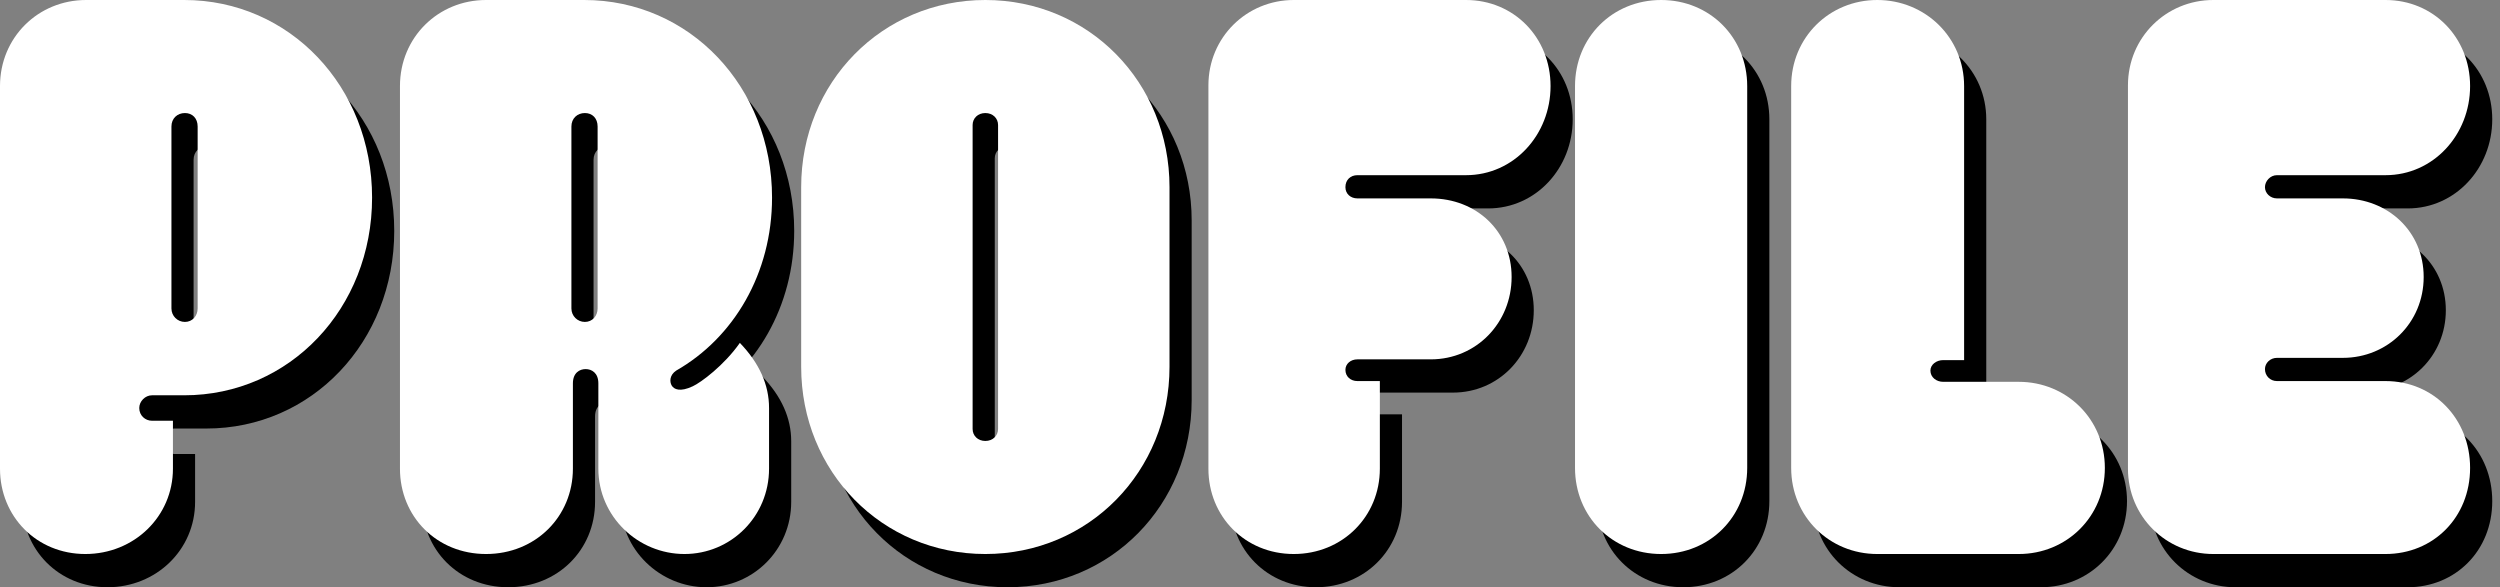<svg width="298" height="70" viewBox="0 0 298 70" fill="none" xmlns="http://www.w3.org/2000/svg">
<rect x="0" y="0" width="298" height="70" fill="#808080" stroke="none"/>
<path d="M2.641 59.827V14.225C2.641 8.424 7.192 3.962 12.903 3.962H24.594C37.177 3.962 46.993 14.314 46.993 27.522C46.993 40.729 37.177 51.081 24.594 51.081H20.756C19.953 51.081 19.239 51.795 19.239 52.598C19.239 53.491 19.953 54.115 20.756 54.115H23.255V59.827C23.255 65.538 18.615 70 12.814 70C7.013 70 2.641 65.538 2.641 59.827ZM24.683 42.336C25.575 42.336 26.2 41.622 26.2 40.729V19.044C26.2 18.062 25.575 17.438 24.683 17.438C23.791 17.438 23.077 18.062 23.077 19.044V40.729C23.077 41.622 23.791 42.336 24.683 42.336Z" fill="black"/>
<path d="M50.316 59.827V14.225C50.316 8.424 54.868 3.962 60.579 3.962H72.269C84.852 3.962 94.669 14.314 94.669 27.522C94.669 36.535 90.118 44.21 83.246 48.136C82.443 48.672 82.443 49.475 82.711 49.921C82.978 50.367 83.692 50.724 85.209 50.01C86.191 49.564 88.957 47.512 90.832 44.834C93.152 47.244 94.312 49.832 94.312 52.598V59.827C94.312 65.538 89.761 70 84.228 70C78.695 70 73.965 65.538 73.965 59.827V49.653C73.965 48.404 73.162 47.958 72.448 47.958C71.734 47.958 70.931 48.404 70.931 49.653V59.827C70.931 65.538 66.469 70 60.579 70C54.689 70 50.316 65.538 50.316 59.827ZM72.359 42.336C73.251 42.336 73.876 41.622 73.876 40.729V19.044C73.876 18.062 73.251 17.438 72.359 17.438C71.466 17.438 70.752 18.062 70.752 19.044V40.729C70.752 41.622 71.466 42.336 72.359 42.336Z" fill="black"/>
<path d="M98.141 47.69V26.272C98.141 13.779 107.779 3.962 120.094 3.962C132.409 3.962 142.047 13.779 142.047 26.272V47.69C142.047 60.184 132.409 70 120.094 70C107.779 70 98.141 60.184 98.141 47.69ZM120.094 56.525C120.986 56.525 121.611 55.9 121.611 55.097V18.866C121.611 18.062 120.986 17.438 120.094 17.438C119.201 17.438 118.577 18.062 118.577 18.866V55.097C118.577 55.9 119.201 56.525 120.094 56.525Z" fill="black"/>
<path d="M146.684 59.827V14.136C146.684 8.424 151.235 3.962 156.857 3.962H177.382C183.094 3.962 187.466 8.424 187.466 14.225C187.466 20.026 183.094 24.845 177.382 24.845H164.442C163.639 24.845 163.015 25.38 163.015 26.272C163.015 27.076 163.639 27.611 164.442 27.611H173.188C178.632 27.611 182.826 31.538 182.826 36.981C182.826 42.425 178.632 46.798 173.188 46.798H164.442C163.639 46.798 163.015 47.333 163.015 48.047C163.015 48.85 163.639 49.386 164.442 49.386H167.12V59.827C167.12 65.538 162.658 70 156.857 70C151.056 70 146.684 65.538 146.684 59.827Z" fill="black"/>
<path d="M190.383 59.737V14.225C190.383 8.424 194.845 3.962 200.645 3.962C206.446 3.962 210.908 8.424 210.908 14.225V59.737C210.908 65.538 206.446 70 200.645 70C194.845 70 190.383 65.538 190.383 59.737Z" fill="black"/>
<path d="M216.148 59.737V14.225C216.148 8.424 220.7 3.962 226.411 3.962C232.122 3.962 236.763 8.424 236.763 14.225V46.887H234.264C233.461 46.887 232.747 47.422 232.747 48.136C232.747 48.94 233.461 49.475 234.264 49.475H243.277C248.989 49.475 253.54 53.937 253.54 59.737C253.54 65.538 248.989 70 243.277 70H226.411C220.7 70 216.148 65.538 216.148 59.737Z" fill="black"/>
<path d="M256.293 59.827V14.136C256.293 8.424 260.844 3.962 266.466 3.962H286.992C292.703 3.962 297.076 8.424 297.076 14.225C297.076 20.026 292.703 24.845 286.992 24.845H274.052C273.249 24.845 272.624 25.558 272.624 26.272C272.624 26.986 273.249 27.611 274.052 27.611H281.905C287.259 27.611 291.543 31.538 291.543 36.981C291.543 42.425 287.259 46.619 281.905 46.619H274.052C273.249 46.619 272.624 47.244 272.624 47.958C272.624 48.761 273.249 49.386 274.052 49.386H286.992C292.703 49.386 297.076 53.848 297.076 59.737C297.076 65.627 292.703 70 286.992 70H266.466C260.844 70 256.293 65.538 256.293 59.827Z" fill="black"/>
<path d="M0 55.864V10.263C0 4.462 4.551 0 10.263 0H21.953C34.536 0 44.352 10.352 44.352 23.559C44.352 36.767 34.536 47.119 21.953 47.119H18.116C17.313 47.119 16.599 47.833 16.599 48.636C16.599 49.528 17.313 50.153 18.116 50.153H20.614V55.864C20.614 61.576 15.974 66.038 10.173 66.038C4.373 66.038 0 61.576 0 55.864ZM22.042 38.373C22.935 38.373 23.559 37.659 23.559 36.767V15.082C23.559 14.1 22.935 13.475 22.042 13.475C21.15 13.475 20.436 14.1 20.436 15.082V36.767C20.436 37.659 21.15 38.373 22.042 38.373Z" fill="white"/>
<path d="M47.676 55.864V10.263C47.676 4.462 52.227 0 57.938 0H69.629C82.212 0 92.028 10.352 92.028 23.559C92.028 32.573 87.477 40.247 80.605 44.174C79.802 44.709 79.802 45.513 80.07 45.959C80.338 46.405 81.052 46.762 82.569 46.048C83.55 45.602 86.317 43.549 88.191 40.872C90.511 43.282 91.671 45.87 91.671 48.636V55.864C91.671 61.576 87.12 66.038 81.587 66.038C76.054 66.038 71.324 61.576 71.324 55.864V45.691C71.324 44.442 70.521 43.995 69.807 43.995C69.093 43.995 68.29 44.442 68.29 45.691V55.864C68.29 61.576 63.828 66.038 57.938 66.038C52.049 66.038 47.676 61.576 47.676 55.864ZM69.718 38.373C70.611 38.373 71.235 37.659 71.235 36.767V15.082C71.235 14.1 70.611 13.475 69.718 13.475C68.826 13.475 68.112 14.1 68.112 15.082V36.767C68.112 37.659 68.826 38.373 69.718 38.373Z" fill="white"/>
<path d="M95.5 43.728V22.31C95.5 9.816 105.138 0 117.453 0C129.768 0 139.406 9.816 139.406 22.31V43.728C139.406 56.221 129.768 66.038 117.453 66.038C105.138 66.038 95.5 56.221 95.5 43.728ZM117.453 52.562C118.345 52.562 118.97 51.938 118.97 51.135V14.903C118.97 14.1 118.345 13.475 117.453 13.475C116.561 13.475 115.936 14.1 115.936 14.903V51.135C115.936 51.938 116.561 52.562 117.453 52.562Z" fill="white"/>
<path d="M144.043 55.864V10.173C144.043 4.462 148.594 0 154.216 0H174.742C180.453 0 184.826 4.462 184.826 10.263C184.826 16.063 180.453 20.882 174.742 20.882H161.802C160.999 20.882 160.374 21.418 160.374 22.31C160.374 23.113 160.999 23.649 161.802 23.649H170.547C175.991 23.649 180.185 27.575 180.185 33.019C180.185 38.462 175.991 42.835 170.547 42.835H161.802C160.999 42.835 160.374 43.371 160.374 44.085C160.374 44.888 160.999 45.423 161.802 45.423H164.479V55.864C164.479 61.576 160.017 66.038 154.216 66.038C148.416 66.038 144.043 61.576 144.043 55.864Z" fill="white"/>
<path d="M187.742 55.775V10.263C187.742 4.462 192.204 0 198.005 0C203.805 0 208.267 4.462 208.267 10.263V55.775C208.267 61.576 203.805 66.038 198.005 66.038C192.204 66.038 187.742 61.576 187.742 55.775Z" fill="white"/>
<path d="M213.508 55.775V10.263C213.508 4.462 218.059 0 223.77 0C229.482 0 234.122 4.462 234.122 10.263V42.925H231.624C230.82 42.925 230.106 43.46 230.106 44.174C230.106 44.977 230.82 45.513 231.624 45.513H240.637C246.348 45.513 250.899 49.974 250.899 55.775C250.899 61.576 246.348 66.038 240.637 66.038H223.77C218.059 66.038 213.508 61.576 213.508 55.775Z" fill="white"/>
<path d="M253.652 55.864V10.173C253.652 4.462 258.204 0 263.826 0H284.351C290.062 0 294.435 4.462 294.435 10.263C294.435 16.063 290.062 20.882 284.351 20.882H271.411C270.608 20.882 269.983 21.596 269.983 22.31C269.983 23.024 270.608 23.649 271.411 23.649H279.264C284.619 23.649 288.902 27.575 288.902 33.019C288.902 38.462 284.619 42.657 279.264 42.657H271.411C270.608 42.657 269.983 43.282 269.983 43.995C269.983 44.799 270.608 45.423 271.411 45.423H284.351C290.062 45.423 294.435 49.885 294.435 55.775C294.435 61.665 290.062 66.038 284.351 66.038H263.826C258.204 66.038 253.652 61.576 253.652 55.864Z" fill="white"/>
</svg>
